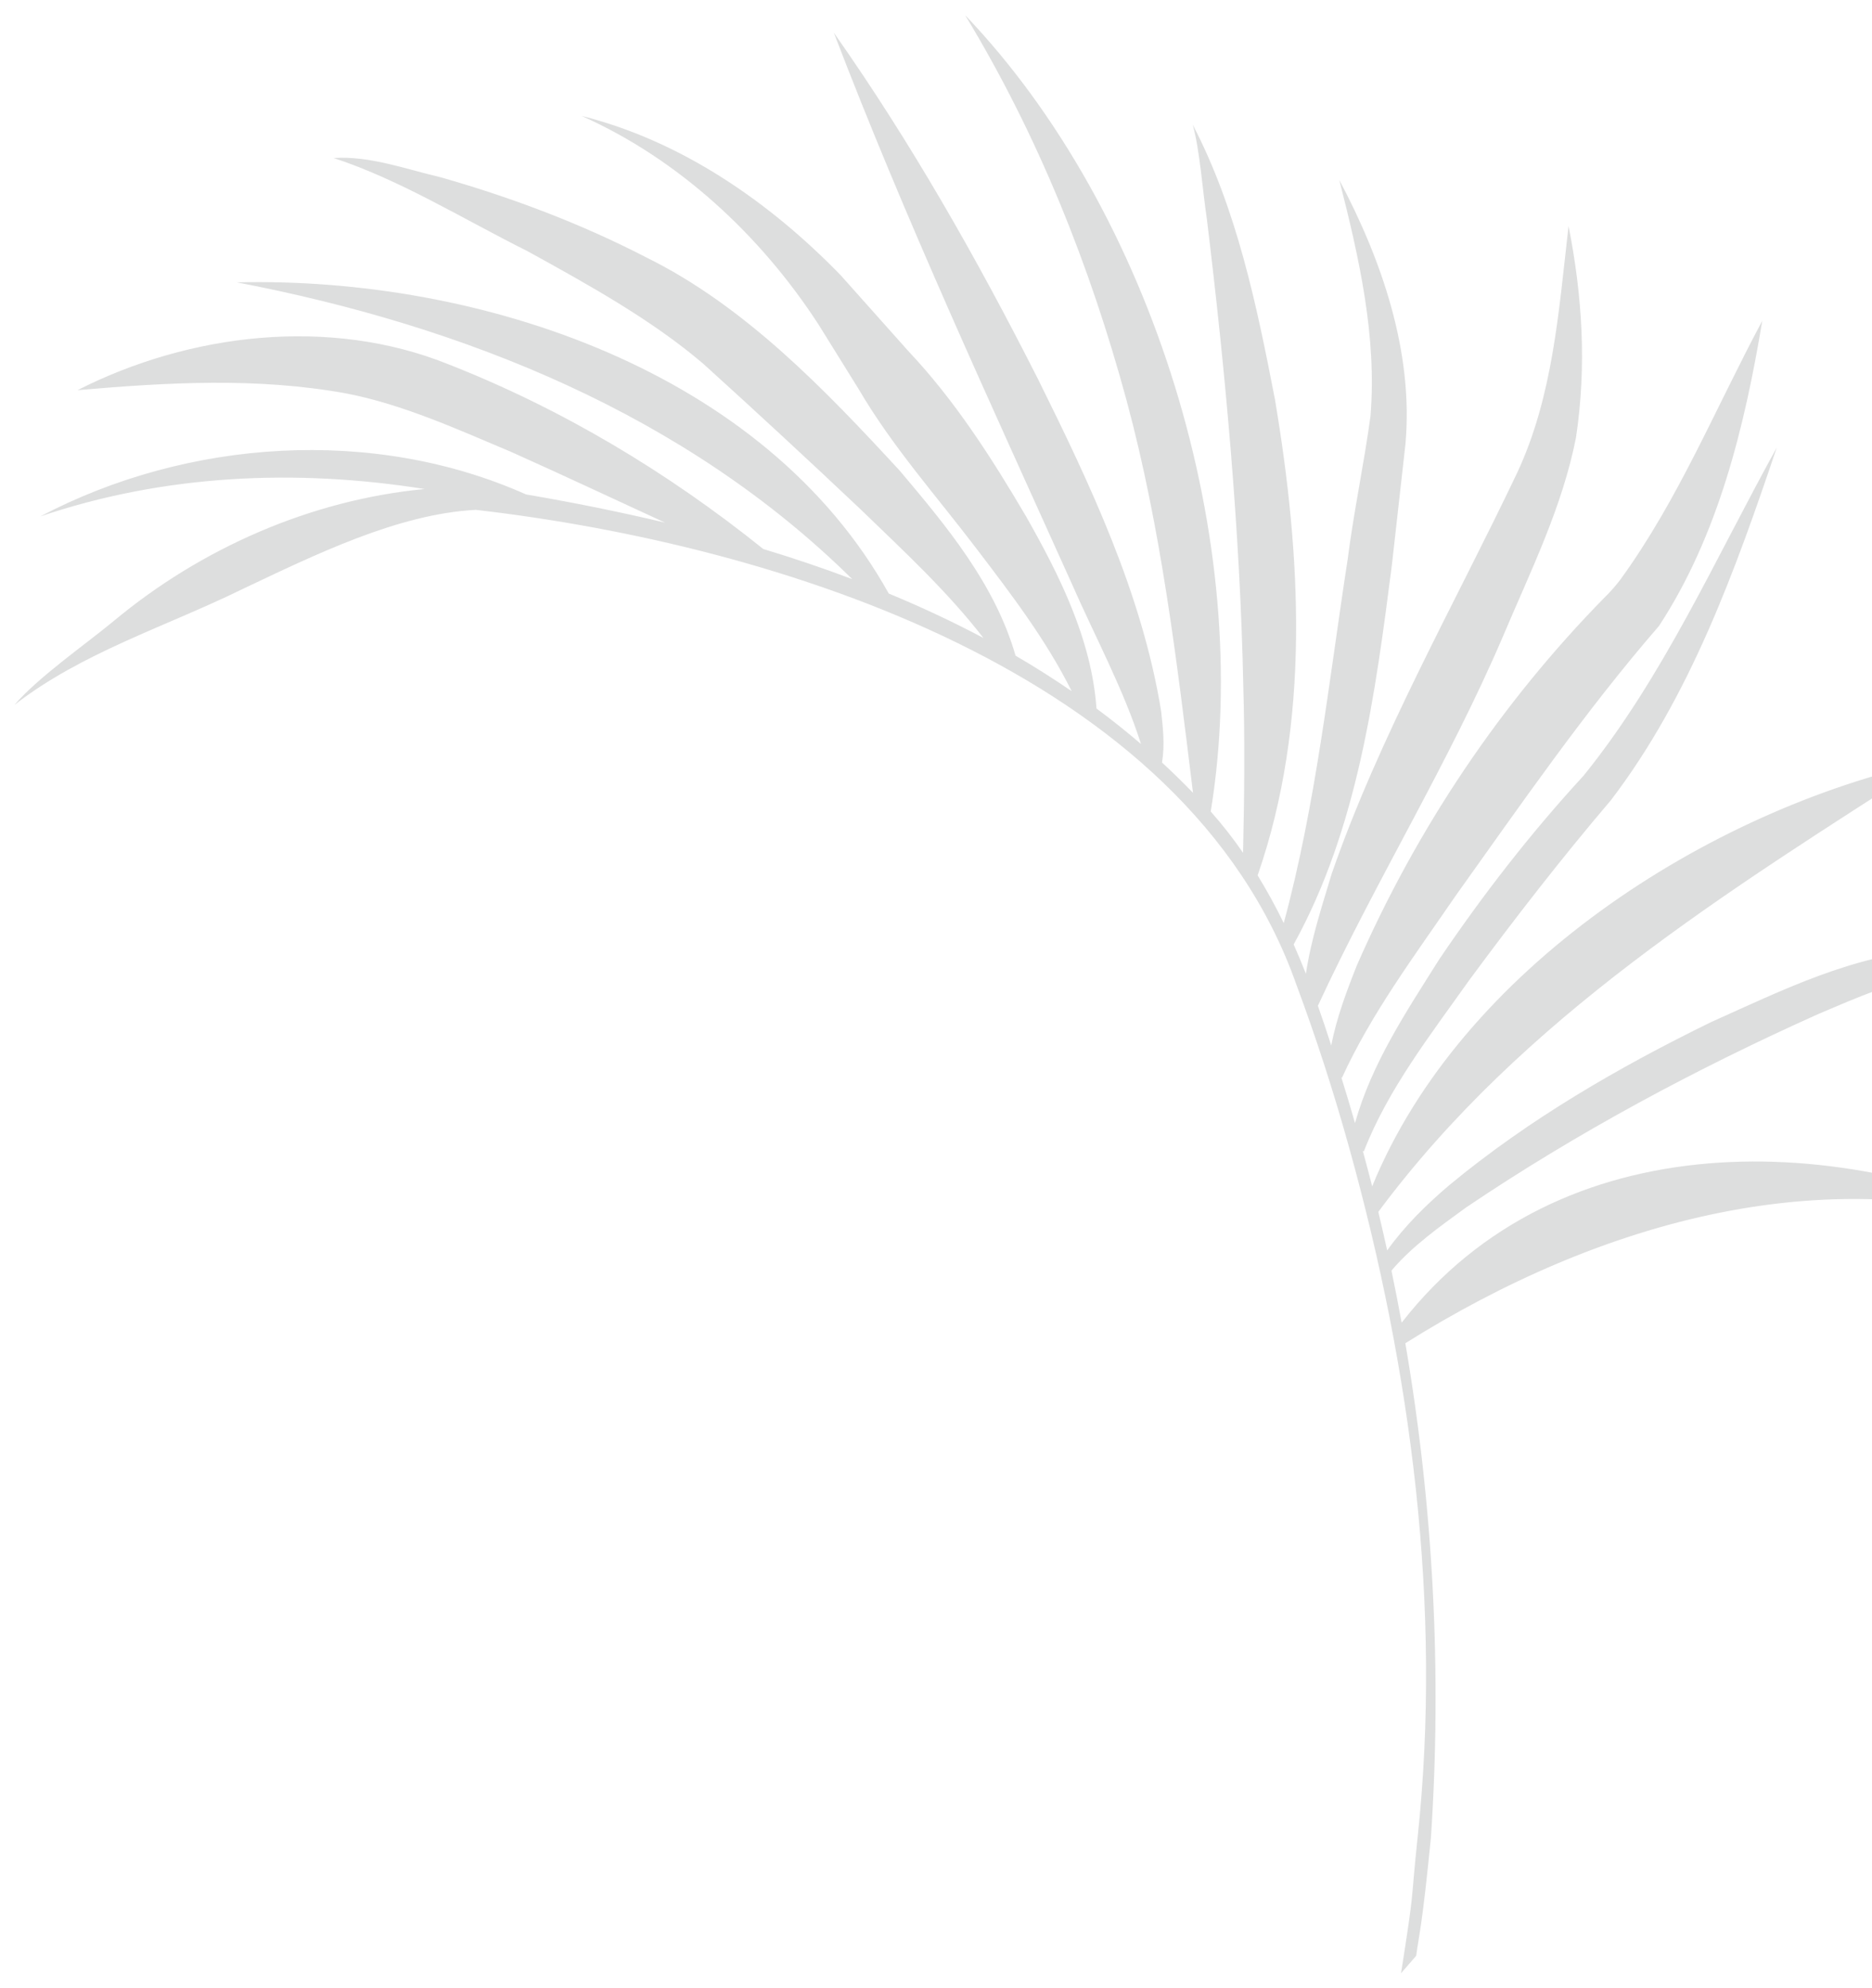<svg width="1315" height="1396" viewBox="0 0 1315 1396" fill="none" xmlns="http://www.w3.org/2000/svg">
<g filter="url(#filter0_f_567_6353)">
<path d="M1444.44 866.757C1294.64 793.228 1095.05 786.929 984.597 928.811C982.371 916.582 979.978 904.399 977.449 892.237C991.936 875.053 1011.33 861.4 1030 847.803C1107.99 795.209 1191.77 750.373 1277.6 711.925C1304.18 700.7 1330.57 688.753 1358.48 685.05C1399.42 682.865 1434.53 709.253 1456.63 743.018C1442.11 702.838 1403.25 667.95 1358.53 666.773C1302.32 670.038 1251.07 695.779 1201.85 717.793C1136.9 749.53 1073.9 786.017 1018.01 832.276C1002.15 845.747 986.679 860.885 974.428 878.078C972.45 869.019 970.357 859.989 968.199 850.979L968.208 850.981C1069.8 714.222 1213.96 625.64 1355.34 534.838C1199.37 569.067 1026.19 680.538 963.895 833.077C961.81 824.813 959.592 816.574 957.36 808.357L958.051 808.496C974.829 765.144 1005.02 726.437 1032.02 688.383C1063.84 645.232 1096.92 602.623 1131.65 561.85C1187.36 488.815 1219.04 400.37 1248.12 314.244C1204.89 392.32 1168.56 475.209 1112.4 544.694C1075.28 584.986 1041.63 628.361 1010.99 673.676C988.022 710.186 963.576 746.643 951.839 788.654C948.772 777.944 945.588 767.288 942.268 756.658C942.558 756.717 942.713 756.748 942.713 756.748C963.507 711.267 994.148 670.469 1022.42 629.167C1068.32 564.923 1113.75 498.992 1165.37 439.569C1207.13 375.774 1225.63 299.188 1237.92 225.27C1204.74 287.28 1178.87 351.189 1138.14 407.119C1135.78 410.332 1130.53 416.395 1127.62 419.079C1054.08 493.841 995.218 581.864 953.197 677.758C945.991 695.899 938.962 714.536 935.107 734.144C934.935 733.603 934.776 733.057 934.595 732.515C931.796 723.742 928.83 714.987 925.75 706.277C966.159 618.905 1017.59 536.078 1055.6 447.26C1074.88 401.595 1097.45 356.394 1107.07 307.223C1114.61 257.281 1111.56 207.651 1101.84 158.728C1094.87 219.244 1090.87 278.264 1065.66 332.199C1021.83 424.246 969.083 516.827 935.519 613.374C928.62 636.369 920.938 659.616 917.347 683.802C914.615 676.88 911.759 669.997 908.75 663.194C953.749 581.612 966.077 487.47 977.734 396.841C979.108 384.259 985.988 323.349 987.252 311.951C993.127 247.269 970.397 182.034 940.818 126.44C954.882 181.61 967.244 236.512 962.703 292.247C958.182 325.674 950.939 359.338 946.686 392.721C933.453 478.491 924.396 564.568 901.775 648.218C896.21 636.73 890.071 625.566 883.436 614.701C920.653 507.537 914.096 390.592 895.593 280.458C882.874 214.841 868.929 147.068 837.828 87.559C842.878 105.372 844.845 134.802 847.712 153.317C860.816 260.724 871.145 373.704 873.358 481.596C874.495 520.53 874.095 559.351 873.186 598.843C866.239 588.775 858.697 579.106 850.486 569.87C881.379 381.272 810.025 148.737 677.969 10.638C729.214 95.147 765.769 186.717 791.444 281.449C815.761 371.801 826.66 464.031 838.028 556.72C830.935 549.417 823.709 542.294 816.263 535.457C818.331 522.897 816.919 511.061 815.624 499.235C802.198 416.87 765.849 340.263 729.187 266.278C686.59 182.15 640.104 100.229 585.751 22.997C636.02 154.325 695.159 281.78 752.807 409.697C769.021 446.681 789.294 484.067 801.492 522.434C791.325 513.774 780.948 505.429 770.239 497.541C766.797 448.974 744.23 403.946 720.711 362.535C696.352 321.136 670.638 281.068 638.204 246.69L590.645 193.385C540.645 141.847 478.578 98.904 408.563 81.404C476.92 111.838 534.548 165.594 574.977 227.876C581.006 237.488 596.894 263.076 603.062 273.063C626.997 313.948 658.257 348.775 686.162 385.575C710.661 417.703 734.965 449.557 752.796 485.348C739.953 476.581 726.849 468.225 713.392 460.42C698.919 410.147 664.909 369.478 632.027 330.52C579.87 273.979 523.384 214.95 453.859 180.692C408.008 156.988 359.549 138.771 310.022 124.614C285.378 118.877 259.755 109.257 234.361 110.969C280.922 126.143 326.428 154.412 370.496 176.35C412.794 199.655 457.789 224.467 494.037 255.468C530.746 288.682 567.946 323.098 604.138 357.293C634.142 386.302 665.279 415.019 690.804 447.99C669.221 436.548 647.025 426.174 624.31 416.793C537.268 260.398 336.871 194.191 166.369 198.278C326.571 228.93 481.776 291.309 598.625 406.654C578.081 398.924 557.25 391.877 536.174 385.521C469.165 331.691 394.977 287.16 314.829 255.738C231.642 222.269 133.304 233.904 54.431 273.985C118.709 268.406 180.545 264.991 242.763 276.19C282.674 283.828 321.04 301.335 358.892 317.265C393.998 332.957 430.716 350.198 467.148 366.995C434.65 359.275 401.967 352.73 369.492 347.188C262.067 299.27 131.493 308.301 28.24 362.669C115.594 333.06 208.109 329.069 298.241 343.403C218.206 351.045 141.014 385.098 79.624 436.303C59.351 453.027 26.99 475.442 10.108 495.028C57.569 458.164 116.445 440.066 169.856 413.895C221.22 389.572 279.729 360.771 334.313 358.032C545.076 382.361 833.102 471.739 910.548 691.157C924.614 728.889 936.993 767.262 947.792 806.103C947.771 806.209 947.74 806.318 947.718 806.424L947.891 806.458C991.447 963.226 1013.01 1128.14 995.861 1289.82C990.548 1339.89 994.27 1321.82 984.168 1385.62L994.802 1373.39C996.924 1357.97 999.055 1352.12 1005.15 1290.52C1012.94 1174.69 1006.84 1057.78 987.185 943.249C1123.2 857.872 1288.31 809.618 1444.44 866.757Z" fill="#1D2622" fill-opacity="0.15"/>
</g>
<defs>
<filter id="filter0_f_567_6353" x="0.108" y="0.638" width="1466.52" height="1394.98" filterUnits="userSpaceOnUse" color-interpolation-filters="sRGB">
<feFlood flood-opacity="0" result="BackgroundImageFix"/>
<feBlend mode="normal" in="SourceGraphic" in2="BackgroundImageFix" result="shape"/>
<feGaussianBlur stdDeviation="5" result="effect1_foregroundBlur_567_6353"/>
</filter>
</defs>
</svg>

